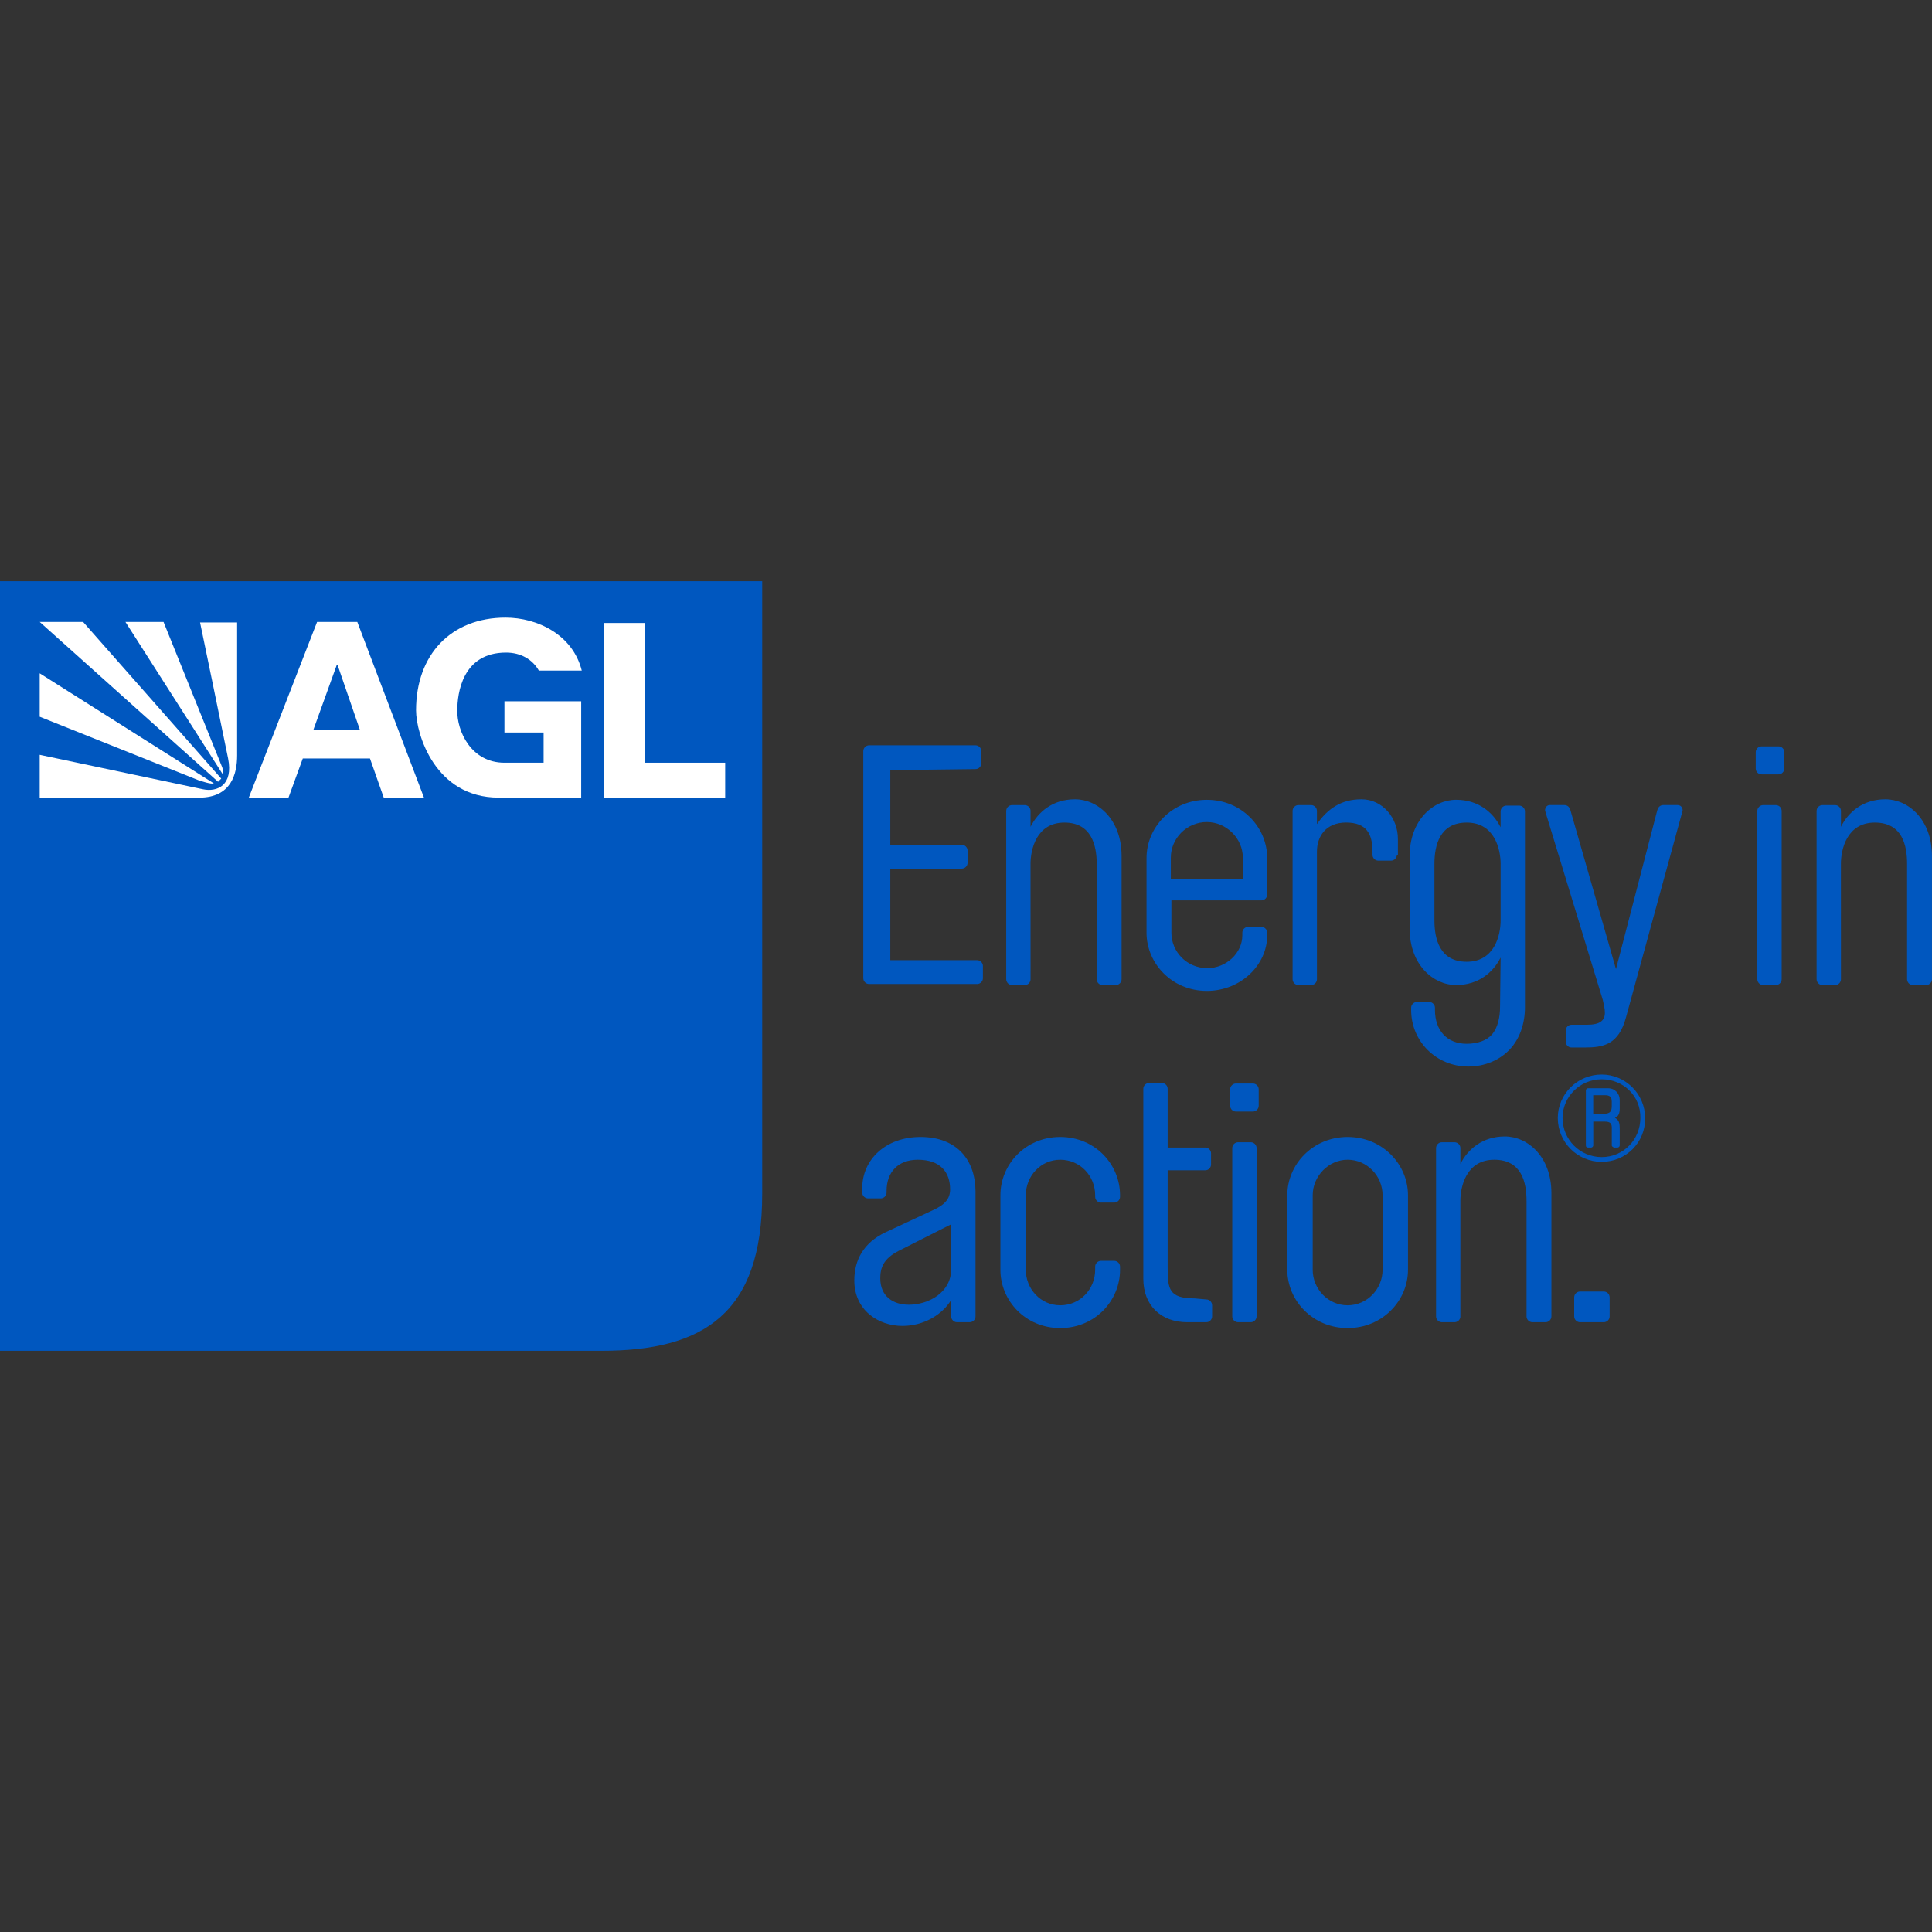 <?xml version="1.0" encoding="utf-8"?>
<!-- Generator: Adobe Illustrator 24.3.0, SVG Export Plug-In . SVG Version: 6.00 Build 0)  -->
<svg version="1.1" id="Layer_1" xmlns="http://www.w3.org/2000/svg" xmlns:xlink="http://www.w3.org/1999/xlink" x="0px" y="0px"
	 viewBox="0 0 512 512" style="enable-background:new 0 0 512 512;" xml:space="preserve">
<rect x="0" y="0" width="512" height="512" fill="#333333" stroke="none"/>
<style type="text/css">
	.st0{fill:#0057BF;}
	.st1{fill:#FFFFFF;}
</style>
<g id="XMLID_1_">
	<path id="XMLID_2_" class="st0" d="M235.94,204.1v19.78h18.94c0.84,0,1.54,0.7,1.54,1.54v3.23c0,0.84-0.7,1.54-1.54,1.54h-18.94
		v24.27h23c0.84,0,1.54,0.7,1.54,1.54v3.23c0,0.84-0.7,1.54-1.54,1.54h-28.62c-0.84,0-1.54-0.7-1.54-1.54v-60.18
		c0-0.84,0.7-1.54,1.54-1.54h28.2c0.84,0,1.54,0.7,1.54,1.54v3.23c0,0.84-0.7,1.54-1.54,1.54L235.94,204.1L235.94,204.1z"/>
	<path id="XMLID_3_" class="st0" d="M273.11,259.51c0,0.84-0.7,1.54-1.54,1.54h-3.37c-0.84,0-1.54-0.7-1.54-1.54V214.9
		c0-0.84,0.7-1.54,1.54-1.54h3.37c0.84,0,1.54,0.7,1.54,1.54v4.21c1.96-3.93,5.89-7.29,11.78-7.29c6.03,0,12.34,5.33,12.34,15.01
		v32.68c0,0.84-0.7,1.54-1.54,1.54h-3.51c-0.84,0-1.54-0.7-1.54-1.54v-30.58c0-4.91-1.4-10.94-8.56-10.94
		c-7.43,0-8.98,7.15-8.98,10.94L273.11,259.51L273.11,259.51z"/>
	<path id="XMLID_4_" class="st0" d="M310.43,238.61v8.56c0,5.05,4.07,9.4,9.54,9.4c4.91,0,9.26-3.93,9.26-8.7v-0.7
		c0-0.84,0.7-1.54,1.54-1.54h3.51c0.84,0,1.54,0.7,1.54,1.54v0.7c0,7.86-7.01,14.73-15.99,14.73c-9.26,0-15.99-7.29-15.99-15.43
		v-19.78c0-8.14,6.73-15.43,15.99-15.43s15.99,7.29,15.99,15.43v9.68c0,0.84-0.7,1.54-1.54,1.54H310.43z M329.36,233v-5.75
		c0-5.05-4.35-9.4-9.54-9.4c-5.33,0-9.54,4.35-9.54,9.4V233H329.36z"/>
	<path id="XMLID_7_" class="st0" d="M370.18,226.54c0,0.84-0.7,1.54-1.54,1.54h-3.37c-0.84,0-1.54-0.7-1.54-1.54v-0.84
		c0-4.63-1.54-7.72-7.01-7.72c-5.33,0-7.72,3.65-7.72,7.72v33.81c0,0.84-0.7,1.54-1.54,1.54h-3.37c-0.84,0-1.54-0.7-1.54-1.54V214.9
		c0-0.84,0.7-1.54,1.54-1.54h3.37c0.84,0,1.54,0.7,1.54,1.54v3.51c2.81-4.07,6.45-6.59,11.78-6.59c5.61,0,9.68,4.91,9.68,10.52v4.21
		H370.18z"/>
	<path id="XMLID_8_" class="st0" d="M397.68,253.76c-1.96,3.93-5.89,7.29-11.78,7.29c-6.03,0-12.34-5.33-12.34-15.01v-19.08
		c0-9.68,6.31-15.01,12.34-15.01c5.89,0,9.82,3.37,11.78,7.29v-4.21c0-0.84,0.7-1.54,1.54-1.54h3.37c0.84,0,1.54,0.7,1.54,1.54v51.9
		c0,4.35-1.4,8.42-4.07,11.22s-6.59,4.49-10.94,4.49c-8.42,0-15.15-6.59-15.15-15.01v-0.56c0-0.84,0.7-1.54,1.54-1.54h3.23
		c0.84,0,1.54,0.7,1.54,1.54v0.56c0,5.33,3.09,8.98,8.42,8.98c2.81,0,5.33-0.84,6.73-2.52c1.54-1.82,2.1-4.63,2.1-7.29
		L397.68,253.76z M397.68,228.93c0-3.79-1.54-10.94-8.98-10.94c-7.15,0-8.56,6.03-8.56,10.94v15.01c0,4.91,1.4,10.94,8.56,10.94
		c7.43,0,8.98-7.15,8.98-10.94V228.93z"/>
	<path id="XMLID_11_" class="st0" d="M416.47,277.6c-0.84,0-1.54-0.7-1.54-1.54v-2.95c0-0.84,0.7-1.54,1.54-1.54h4.07
		c3.51,0,4.77-1.12,4.77-3.23c0-0.98-0.28-2.1-0.56-3.37l-15.15-49.66l-0.14-0.56c0-0.84,0.56-1.4,1.26-1.4h3.79
		c0.84,0,1.4,0.42,1.68,1.4l12.06,42.08l10.94-42.08c0.28-0.98,0.84-1.4,1.68-1.4h3.65c0.84,0,1.4,0.56,1.4,1.4l-0.14,0.56
		l-14.87,54.29c-1.96,7.29-6.03,8-10.94,8L416.47,277.6z"/>
	<path id="XMLID_12_" class="st0" d="M465.29,199.33c0-0.84,0.7-1.54,1.54-1.54h4.49c0.84,0,1.54,0.7,1.54,1.54v4.35
		c0,0.84-0.7,1.54-1.54,1.54h-4.49c-0.84,0-1.54-0.7-1.54-1.54V199.33z M465.71,214.9c0-0.84,0.7-1.54,1.54-1.54h3.37
		c0.84,0,1.54,0.7,1.54,1.54v44.61c0,0.84-0.7,1.54-1.54,1.54h-3.37c-0.84,0-1.54-0.7-1.54-1.54V214.9z"/>
	<path id="XMLID_15_" class="st0" d="M487.87,259.51c0,0.84-0.7,1.54-1.54,1.54h-3.37c-0.84,0-1.54-0.7-1.54-1.54V214.9
		c0-0.84,0.7-1.54,1.54-1.54h3.37c0.84,0,1.54,0.7,1.54,1.54v4.21c1.96-3.93,5.89-7.29,11.78-7.29c6.03,0,12.34,5.33,12.34,15.01
		v32.68c0,0.84-0.7,1.54-1.54,1.54h-3.51c-0.84,0-1.54-0.7-1.54-1.54v-30.58c0-4.91-1.26-10.94-8.56-10.94
		c-7.43,0-8.98,7.15-8.98,10.94L487.87,259.51L487.87,259.51z"/>
	<path id="XMLID_16_" class="st0" d="M247.02,320.81c3.51-1.54,4.77-3.23,4.77-5.61c0-4.49-2.52-7.86-8.56-7.86
		c-5.19,0-8.28,3.23-8.28,8.28v0.42c0,0.84-0.7,1.54-1.54,1.54h-3.37c-0.84,0-1.54-0.7-1.54-1.54v-1.12
		c0-7.72,6.31-13.61,15.43-13.61c9.96,0,14.59,6.45,14.59,14.45v33.1c0,0.84-0.7,1.54-1.54,1.54h-3.37c-0.84,0-1.54-0.7-1.54-1.54
		v-4.35c-2.38,3.93-7.29,6.87-12.91,6.87c-6.31,0-12.76-4.07-12.76-12.06c0-5.33,2.38-9.96,8.28-12.76L247.02,320.81z
		 M238.19,331.47c-4.07,2.1-4.91,4.49-4.91,7.29c0,4.77,3.37,7.01,7.57,7.01c5.19,0,11.22-3.23,11.22-9.4v-11.92L238.19,331.47z"/>
	<path id="XMLID_19_" class="st0" d="M265.12,316.74c0-8.14,6.59-15.43,15.85-15.43c9.26,0,15.85,7.29,15.85,15.43v0.42
		c0,0.84-0.7,1.54-1.54,1.54h-3.51c-0.84,0-1.54-0.7-1.54-1.54v-0.42c0-5.05-3.93-9.4-9.26-9.4c-5.19,0-9.12,4.35-9.12,9.4v19.78
		c0,5.05,3.93,9.4,9.12,9.4c5.33,0,9.26-4.35,9.26-9.4v-0.84c0-0.84,0.7-1.54,1.54-1.54h3.51c0.84,0,1.54,0.7,1.54,1.54v0.84
		c0,8.14-6.59,15.43-15.85,15.43c-9.26,0-15.85-7.29-15.85-15.43V316.74z"/>
	<path id="XMLID_20_" class="st0" d="M319.68,344.37c0.84,0,1.54,0.7,1.54,1.54v2.95c0,0.84-0.7,1.54-1.54,1.54h-5.05
		c-7.01,0-11.64-4.49-11.64-11.5v-50.36c0-0.84,0.7-1.54,1.54-1.54h3.37c0.84,0,1.54,0.7,1.54,1.54v15.57h9.96
		c0.84,0,1.54,0.7,1.54,1.54v2.95c0,0.84-0.7,1.54-1.54,1.54h-9.96v25.67c0,5.75,0.28,8.28,7.15,8.28L319.68,344.37z"/>
	<path id="XMLID_21_" class="st0" d="M326,288.68c0-0.84,0.7-1.54,1.54-1.54h4.49c0.84,0,1.54,0.7,1.54,1.54v4.35
		c0,0.84-0.7,1.54-1.54,1.54h-4.49c-0.84,0-1.54-0.7-1.54-1.54V288.68z M326.56,304.25c0-0.84,0.7-1.54,1.54-1.54h3.37
		c0.84,0,1.54,0.7,1.54,1.54v44.61c0,0.84-0.7,1.54-1.54,1.54h-3.37c-0.84,0-1.54-0.7-1.54-1.54V304.25z"/>
	<path id="XMLID_24_" class="st0" d="M341.15,336.52v-19.78c0-8.14,6.73-15.43,15.99-15.43c9.26,0,15.99,7.29,15.99,15.43v19.78
		c0,8.14-6.73,15.43-15.99,15.43C347.88,351.95,341.15,344.65,341.15,336.52z M347.88,316.74v19.78c0,5.05,4.07,9.4,9.26,9.4
		s9.26-4.35,9.26-9.4v-19.78c0-5.05-4.07-9.4-9.26-9.4C352.09,307.34,347.88,311.69,347.88,316.74z"/>
	<path id="XMLID_27_" class="st0" d="M387.02,348.86c0,0.84-0.7,1.54-1.54,1.54h-3.37c-0.84,0-1.54-0.7-1.54-1.54v-44.61
		c0-0.84,0.7-1.54,1.54-1.54h3.37c0.84,0,1.54,0.7,1.54,1.54v4.21c1.96-3.93,5.89-7.29,11.78-7.29c6.03,0,12.34,5.33,12.34,15.01
		v32.68c0,0.84-0.7,1.54-1.54,1.54h-3.51c-0.84,0-1.54-0.7-1.54-1.54v-30.58c0-4.91-1.26-10.94-8.56-10.94
		c-7.43,0-8.98,7.15-8.98,10.94V348.86z"/>
	<path id="XMLID_28_" class="st0" d="M426.57,348.86c0,0.84-0.7,1.54-1.54,1.54h-6.31c-0.84,0-1.54-0.7-1.54-1.54v-5.05
		c0-0.84,0.7-1.54,1.54-1.54h6.31c0.84,0,1.54,0.7,1.54,1.54V348.86z"/>
	<path id="XMLID_29_" class="st0" d="M424.47,307.9c-6.45,0-11.64-5.19-11.64-11.64c0-6.31,5.19-11.5,11.64-11.5
		c6.31,0,11.5,5.19,11.5,11.5C436.11,302.71,430.92,307.9,424.47,307.9z M424.47,286.02c-5.75,0-10.38,4.63-10.38,10.24
		c0,5.75,4.63,10.38,10.38,10.38c5.75,0,10.24-4.63,10.24-10.38C434.85,290.51,430.22,286.02,424.47,286.02z M426.15,288.4
		c1.82,0,3.09,1.4,3.09,3.09v2.24c0,1.26-0.28,2.1-1.26,2.52c1.12,0.56,1.26,1.54,1.26,2.81v4.49c0,0.28-0.28,0.56-0.56,0.56h-0.84
		c-0.28,0-0.7-0.28-0.7-0.56v-4.77c0-1.12-0.56-1.54-1.82-1.54h-3.09v6.31c0,0.28-0.28,0.56-0.56,0.56h-0.84
		c-0.42,0-0.56-0.28-0.56-0.56v-14.59c0-0.28,0.28-0.56,0.56-0.56L426.15,288.4z M422.22,290.23v4.91h2.95
		c1.4,0,1.96-0.56,1.96-1.96v-1.26c0-1.26-0.56-1.68-1.82-1.68H422.22z"/>
	<path id="XMLID_34_" class="st0" d="M0,154.02v203.96h159.35c27.07,0,42.64-9.82,42.64-41.52V154.02H0z"/>
	<path id="XMLID_35_" class="st1" d="M43.34,164.82l15.57,38.58c0.14,0.42,0.28,1.26,0.14,1.82l-25.81-40.4H43.34z"/>
	<polygon id="XMLID_36_" class="st1" points="22.02,164.82 58.63,206.34 57.79,207.18 10.52,164.82 	"/>
	<path id="XMLID_37_" class="st1" d="M10.52,178.43l46.15,29.18c-0.7,0.28-3.23-0.56-4.07-0.84l-42.08-16.83V178.43z"/>
	<path id="XMLID_38_" class="st1" d="M62.84,200.17c0,4.91-1.54,11.22-10.1,11.22H10.52v-11.36c0,0,39.14,8.28,43.2,9.12
		c3.93,0.84,8.14-1.12,6.73-8.14c-1.4-7.01-7.43-36.05-7.43-36.05h9.82V200.17z"/>
	<path id="XMLID_39_" class="st1" d="M133.68,202.13c0,0,9.82,0,10.38,0v-8h-10.38v-8.28h20.34v25.53h-21.88
		c-16.83,0-21.88-16.83-21.88-23.15c0-14.73,9.26-24.55,23.71-24.55c8.42,0,17.81,4.49,20.2,14.03H142.8
		c-1.68-2.95-4.77-4.77-8.7-4.77c-11.64,0-12.91,10.94-12.91,15.29C121.06,193.72,124.84,202.13,133.68,202.13"/>
	<polygon id="XMLID_40_" class="st1" points="170.99,165.1 170.99,202.13 192.18,202.13 192.18,211.39 160.05,211.39 160.05,165.1 	
		"/>
	<path id="XMLID_41_" class="st1" d="M101.7,211.39l-3.65-10.38H80.24l-3.79,10.38H65.93l18.1-46.57h10.66l17.67,46.57H101.7z
		 M89.21,176.32l-6.17,17.11h12.34l-5.89-17.11H89.21z"/>
</g>
</svg>
